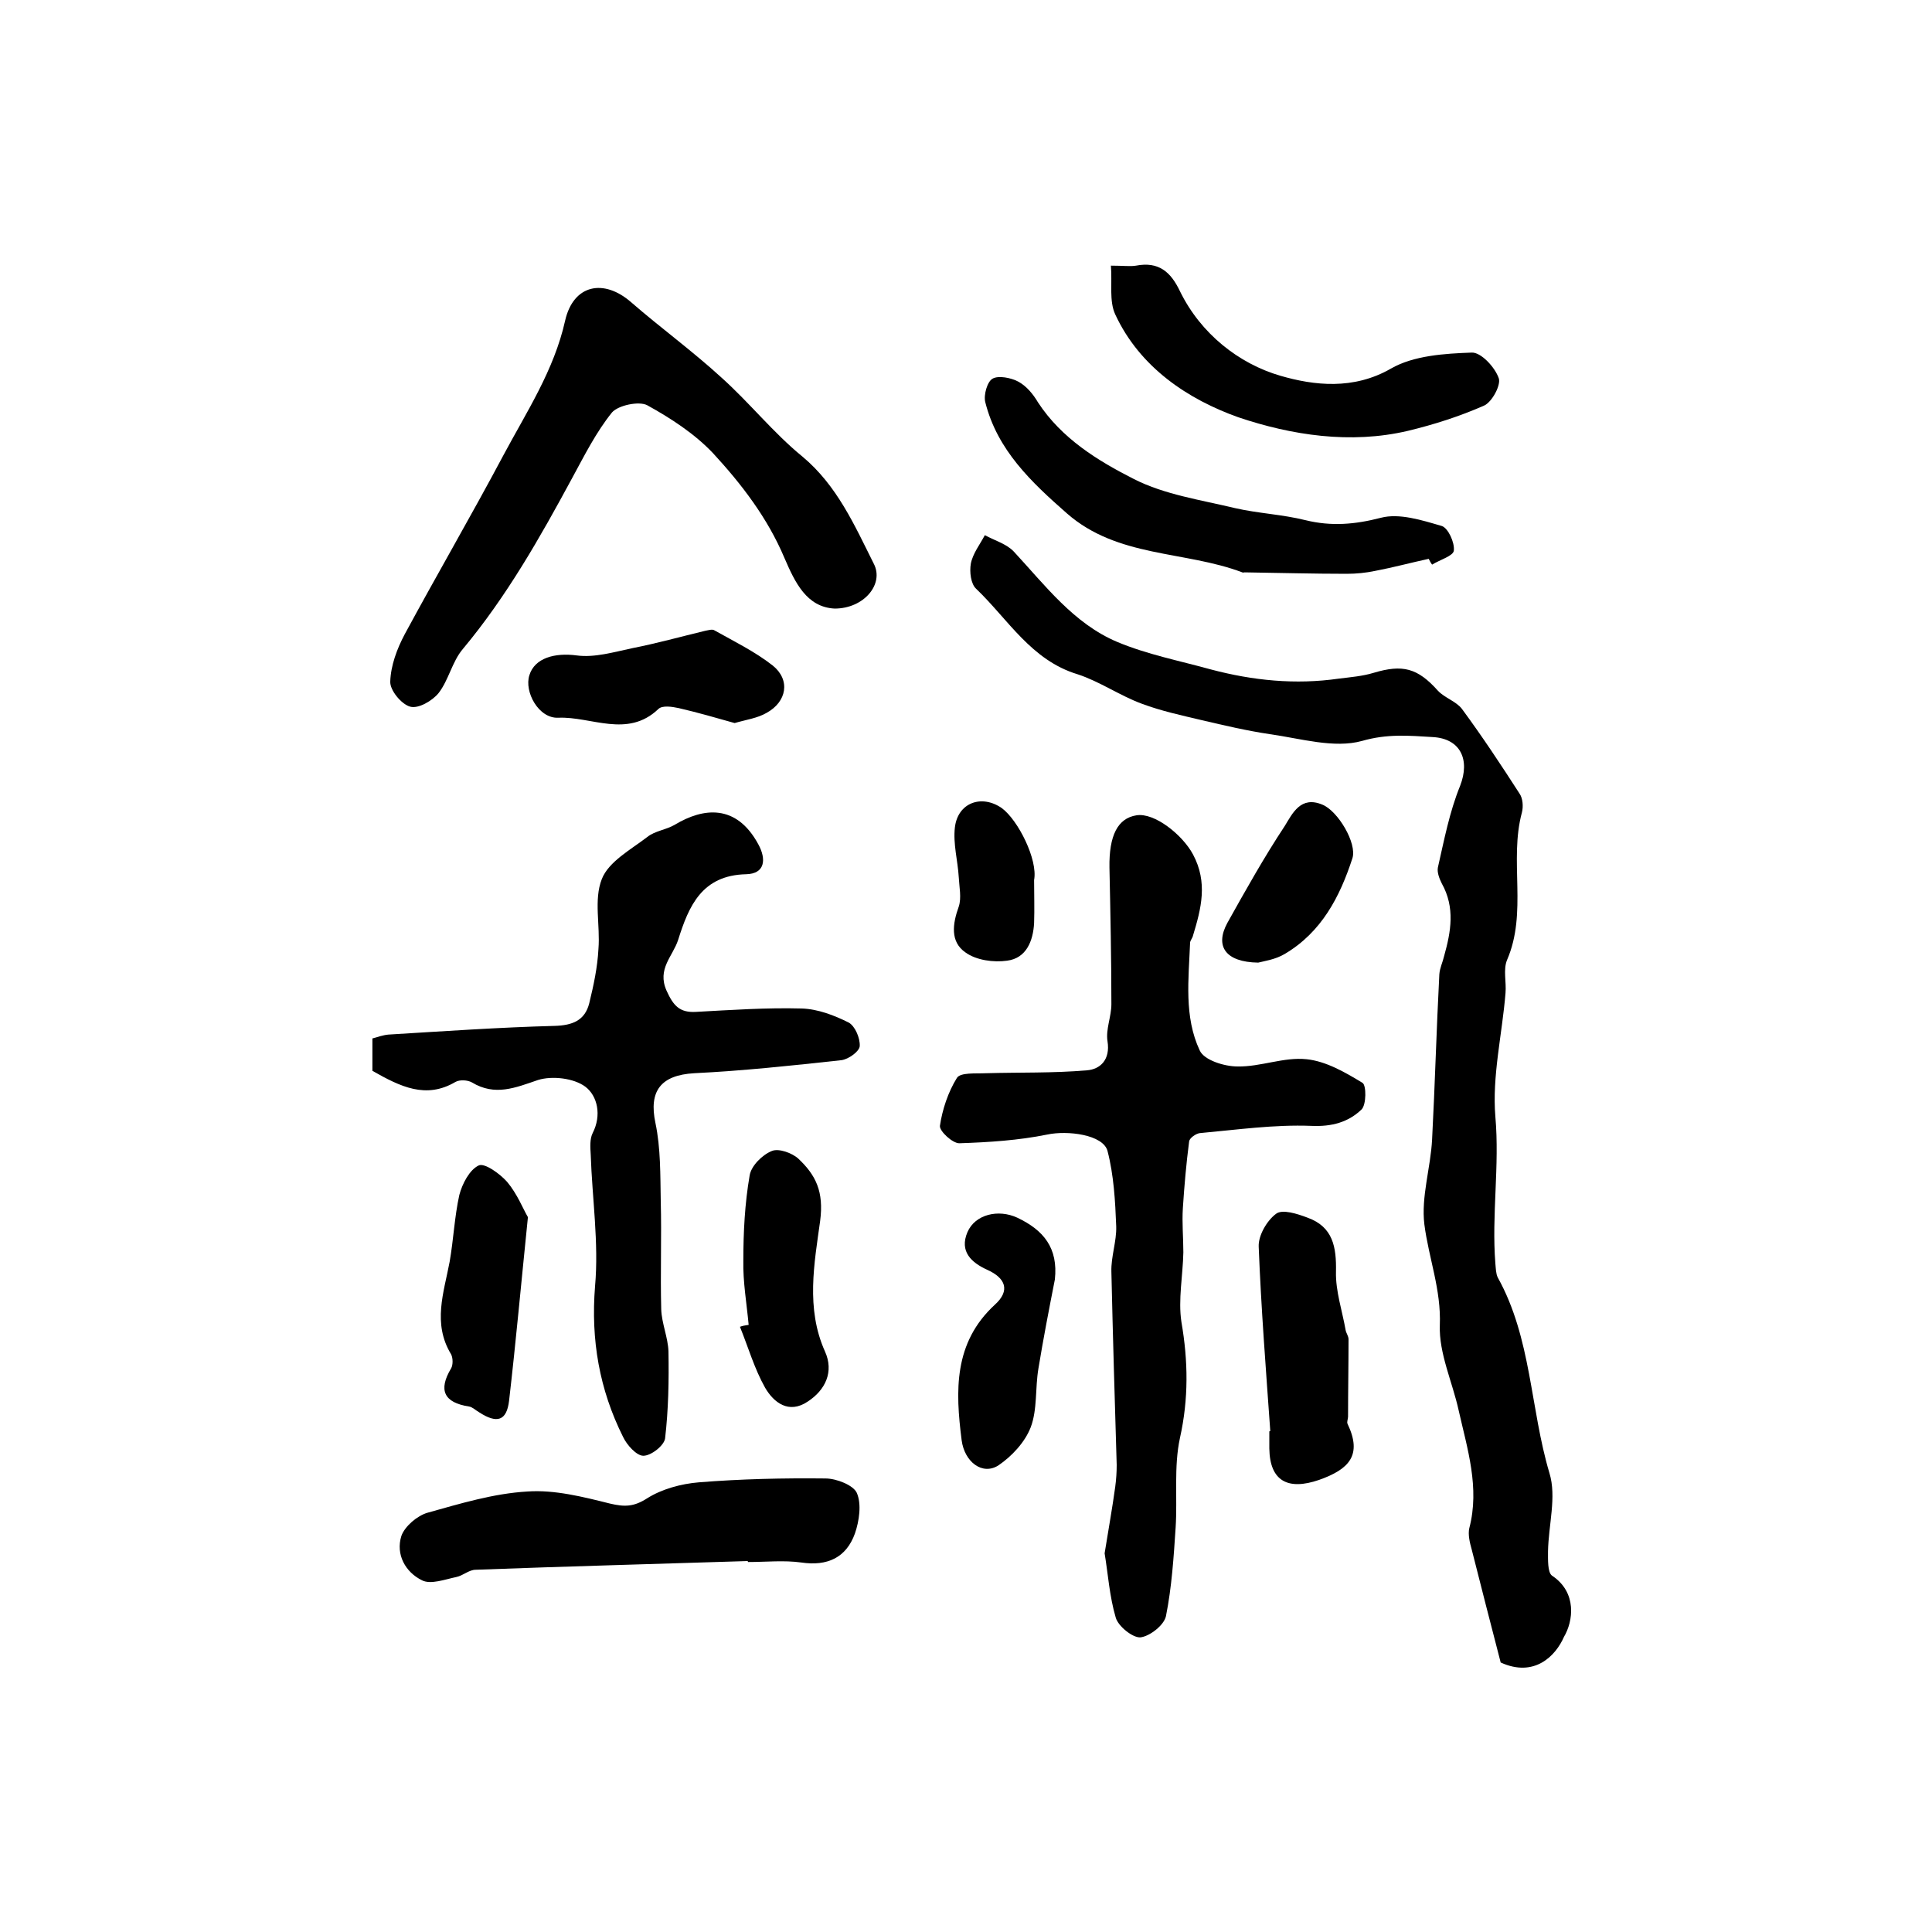 <?xml version="1.0" encoding="utf-8"?>
<!-- Generator: Adobe Illustrator 22.0.0, SVG Export Plug-In . SVG Version: 6.00 Build 0)  -->
<svg version="1.1" id="图层_1" xmlns="http://www.w3.org/2000/svg" xmlns:xlink="http://www.w3.org/1999/xlink" x="0px" y="0px"
	 viewBox="0 0 400 400" style="enable-background:new 0 0 400 400;" xml:space="preserve">
<style type="text/css">
	.st0{fill:#FFFFFF;}
</style>
<g>
	
	<path d="M310.7,344.2c-2-7.7-4-15.5-6-23.4c-0.4-1.4-0.8-3.1-0.5-4.4c2.2-8.4-0.4-16.4-2.2-24.4c-1.3-5.9-4.1-11.8-3.9-17.6
		c0.3-7.4-2.3-13.9-3.2-20.9c-0.7-5.7,1.3-11.7,1.6-17.6c0.6-11.4,0.9-22.8,1.5-34.2c0.1-1.3,0.7-2.5,1-3.8c1.4-5,2.3-10-0.5-15
		c-0.5-1-1-2.3-0.8-3.3c1.3-5.7,2.4-11.5,4.6-16.9c2.1-5.4,0.1-9.8-5.7-10.1c-4.9-0.3-9.4-0.7-14.6,0.8c-5.8,1.6-12.7-0.5-19.1-1.4
		c-4.7-0.7-9.4-1.8-14.1-2.9c-4.2-1-8.4-1.9-12.4-3.4c-4.6-1.7-8.7-4.6-13.3-6.1c-9.6-2.9-14.4-11.4-21-17.7c-1.1-1-1.4-3.5-1.1-5.2
		c0.4-2.1,1.9-4,2.9-5.9c2,1.1,4.5,1.8,6,3.4c6.5,7,12.4,14.9,21.4,18.7c6.2,2.6,12.9,3.9,19.4,5.7c8.7,2.3,17.5,3.2,26.5,1.9
		c2.4-0.3,4.9-0.5,7.2-1.2c6-1.8,9.1-1,13.3,3.7c1.4,1.5,3.8,2.2,5,3.8c4.2,5.7,8.1,11.6,11.9,17.5c0.7,1,0.8,2.7,0.5,3.9
		c-2.7,10,1.2,20.7-3.1,30.6c-0.8,2-0.1,4.5-0.3,6.8c-0.7,8.6-2.8,17.2-2.1,25.6c0.9,10.2-0.8,20.3,0,30.4c0.1,1,0.1,2.1,0.5,2.9
		c7,12.6,6.7,27.1,10.7,40.5c1.5,4.9-0.2,10.7-0.3,16.2c0,1.7-0.1,4.3,0.8,5c5.3,3.5,4.4,9.5,2.5,12.7
		C322.1,342.8,317.7,347.4,310.7,344.2z"/>
	<path d="M228.7,321.6c0.8-5,1.6-9.4,2.2-13.8c0.2-1.5,0.3-3,0.3-4.5c-0.4-13.3-0.8-26.7-1.1-40c-0.1-3.1,1.1-6.3,1-9.4
		c-0.2-5.2-0.5-10.6-1.8-15.6c-0.9-3.4-8.3-4.3-12.5-3.4c-5.9,1.2-12.1,1.6-18.2,1.8c-1.4,0-4.1-2.5-4-3.6c0.5-3.4,1.7-7,3.5-9.9
		c0.7-1.2,3.9-0.9,6-1c7-0.2,13.9,0,20.9-0.6c2.8-0.2,4.9-2.2,4.3-6c-0.4-2.5,0.8-5.1,0.8-7.7c0-9.4-0.2-18.8-0.4-28.3
		c-0.1-6.6,1.7-10.2,5.6-10.8c3.7-0.6,9.5,4,11.7,8.1c3.1,5.8,1.7,11.2,0,16.8c-0.1,0.5-0.5,0.9-0.6,1.4c-0.3,7.6-1.3,15.4,2,22.4
		c0.9,2,5.1,3.3,7.8,3.3c4.8,0.1,9.6-2,14.3-1.5c4,0.4,8,2.7,11.6,4.9c0.8,0.5,0.8,4.5-0.2,5.5c-2.7,2.6-6.1,3.6-10.4,3.4
		c-7.7-0.3-15.4,0.8-23.1,1.5c-0.8,0.1-2.1,1-2.2,1.7c-0.6,4.6-1,9.2-1.3,13.8c-0.2,3.1,0.1,6.1,0.1,9.2c-0.1,4.8-1.1,9.8-0.4,14.4
		c1.4,8.1,1.5,15.9-0.3,24c-1.3,6-0.5,12.4-0.9,18.6c-0.4,6.1-0.8,12.3-2,18.3c-0.4,1.9-3.4,4.2-5.3,4.4c-1.6,0.1-4.6-2.3-5.1-4.1
		C229.7,330.5,229.4,325.8,228.7,321.6z"/>
	<path d="M77.1,221.7c0-2.1,0-4.2,0-6.7c1.1-0.3,2.2-0.7,3.3-0.8c11.5-0.7,23-1.5,34.4-1.8c3.7-0.1,6.3-1.1,7.2-4.7
		c0.9-3.7,1.7-7.4,1.9-11.2c0.4-4.9-1-10.2,0.7-14.5c1.4-3.6,6-6.1,9.4-8.7c1.6-1.3,4-1.5,5.8-2.6c5.7-3.4,12.6-4.4,17.2,4.1
		c1.7,3.1,1.4,6.1-2.5,6.2c-9.2,0.2-11.9,6.6-14.1,13.6c-1.1,3.4-4.4,6-2.4,10.5c1.4,3.1,2.7,4.6,6.1,4.4c7.3-0.4,14.6-0.9,21.9-0.7
		c3.3,0.1,6.7,1.4,9.7,2.9c1.3,0.7,2.4,3.2,2.3,4.9c-0.1,1.1-2.3,2.7-3.8,2.9c-10.1,1.1-20.3,2.2-30.5,2.7c-6.9,0.4-9.4,3.7-8,10.3
		c1.1,5.2,1,10.8,1.1,16.1c0.2,7.5-0.1,15,0.1,22.5c0.1,2.9,1.4,5.8,1.5,8.7c0.1,6,0,12-0.7,18c-0.2,1.5-2.9,3.6-4.5,3.6
		c-1.4,0-3.4-2.2-4.2-3.9c-4.9-9.8-6.7-20.1-5.8-31.2c0.8-9-0.6-18.2-0.9-27.3c-0.1-1.5-0.2-3.2,0.4-4.4c1.9-3.7,1-7.7-1.5-9.6
		c-2.4-1.8-6.9-2.3-9.8-1.4c-4.7,1.6-8.9,3.4-13.7,0.5c-0.9-0.5-2.5-0.6-3.4-0.1C88.2,227.6,82.9,225,77.1,221.7z"/>
	<path d="M172.8,126c-5.8-0.3-8.2-5.4-10.4-10.5c-3.5-8.3-8.9-15.3-14.8-21.7c-3.8-4-8.7-7.2-13.6-9.9c-1.7-0.9-6,0-7.3,1.5
		c-3.3,4.1-5.7,8.9-8.2,13.5c-6.7,12.4-13.6,24.6-22.7,35.5c-2.2,2.6-2.9,6.4-5,9.1c-1.3,1.6-4.2,3.3-5.9,2.8
		c-1.8-0.5-4.2-3.4-4.1-5.2c0.1-3.3,1.4-6.8,3-9.8c6.7-12.4,13.8-24.6,20.4-37c4.8-9,10.5-17.6,12.8-27.9c1.7-7.5,8-8.8,13.7-3.8
		c6.1,5.3,12.7,10.1,18.7,15.6c5.8,5.2,10.7,11.4,16.7,16.3c7.2,6,10.8,14.2,14.8,22.2C183.1,120.9,178.9,126,172.8,126z"/>
	<path d="M154.8,323.2c-18.8,0.6-37.6,1.1-56.3,1.8c-1.4,0-2.6,1.2-4,1.5c-2.4,0.5-5.3,1.6-7.1,0.7c-3.5-1.7-5.5-5.4-4.3-9.2
		c0.7-2,3.3-4.2,5.4-4.8c6.8-1.9,13.7-4,20.7-4.4c5.6-0.4,11.5,1.1,17.1,2.5c3,0.7,4.9,0.7,7.7-1.1c3-1.9,7-3,10.7-3.3
		c8.7-0.7,17.5-0.9,26.2-0.8c2.3,0,5.8,1.4,6.5,3c1,2.3,0.5,5.8-0.4,8.4c-1.8,5-5.7,6.8-11.1,6c-3.6-0.5-7.3-0.1-11-0.1
		C154.8,323.3,154.8,323.2,154.8,323.2z"/>
	<path d="M295.8,115.7c-3.7,0.8-7.4,1.8-11.1,2.5c-1.9,0.4-3.9,0.6-5.9,0.6c-7,0-14-0.2-21.1-0.3c-0.2,0-0.4,0.1-0.5,0
		c-11.9-4.5-25.8-3-36.3-12.2c-7.4-6.5-14.4-13.1-16.9-23c-0.4-1.5,0.4-4.3,1.5-4.9c1.2-0.7,3.8-0.2,5.3,0.6
		c1.7,0.9,3.1,2.6,4.1,4.3c4.9,7.5,12.4,12.1,19.9,15.9c6.3,3.2,13.8,4.3,20.9,6c4.8,1.1,9.8,1.3,14.6,2.5
		c5.3,1.3,10.2,0.9,15.6-0.5c3.8-1,8.5,0.5,12.6,1.7c1.3,0.4,2.7,3.4,2.5,5.1c-0.1,1.1-2.9,1.9-4.5,2.9
		C296.2,116.5,296,116.1,295.8,115.7z"/>
	<path d="M230,55c2.6,0,4,0.2,5.2,0c4.7-0.9,7.2,1.3,9.1,5.3c4.3,8.8,12.2,15,20.8,17.5c6.9,2,15.1,3,22.9-1.5
		c4.7-2.7,11.1-3.1,16.7-3.3c1.9-0.1,4.8,3,5.6,5.3c0.5,1.4-1.4,5-3.1,5.7c-5,2.2-10.3,3.9-15.7,5.2c-11.9,2.8-24.1,0.9-35.1-2.8
		C246,82.7,236,76.1,230.9,65.1C229.6,62.3,230.3,58.6,230,55z"/>
	<path d="M263,296.3c-0.9-12.7-1.9-25.4-2.4-38.2c-0.1-2.3,1.7-5.4,3.6-6.8c1.3-1,4.4,0,6.5,0.8c5.3,1.9,6,6.1,5.9,11.2
		c-0.1,4,1.3,8.1,2,12.1c0.1,0.6,0.6,1.2,0.6,1.9c0,5.3-0.1,10.6-0.1,16c0,0.5-0.3,1.1-0.1,1.5c3.1,6.5,0.3,9.4-5.9,11.6
		c-6.4,2.2-10.2,0.3-10.3-6.5c0-1.2,0-2.3,0-3.5C262.8,296.3,262.9,296.3,263,296.3z"/>
	<path d="M218.4,264.9c-1.2,6.1-2.4,12.3-3.4,18.4c-0.7,4.1-0.2,8.5-1.6,12.2c-1.2,3.1-3.9,6-6.7,7.9c-3.3,2.1-7-0.7-7.6-5.2
		c-1.3-10.2-1.7-20.2,6.9-28.1c3.2-2.9,2.2-5.5-1.6-7.2c-3.3-1.5-5.8-3.8-4.1-7.8c1.6-3.7,6.4-4.8,10.3-3
		C216.1,254.7,219.1,258.4,218.4,264.9z"/>
	<path d="M155,274.3c-0.4-4.4-1.2-8.9-1.1-13.3c0-5.9,0.3-11.8,1.3-17.6c0.3-2,2.6-4.3,4.6-5.1c1.4-0.6,4.2,0.4,5.5,1.6
		c3.6,3.4,5.3,6.8,4.5,12.9c-1.2,8.7-3,18.1,1,27c1.9,4.2,0.1,8-3.6,10.4c-3.9,2.6-7,0.2-8.8-2.9c-2.2-3.9-3.5-8.4-5.2-12.6
		C153.7,274.5,154.3,274.4,155,274.3z"/>
	<path d="M152.1,149.7c-3.9-1.1-7.7-2.2-11.6-3.1c-1.4-0.3-3.4-0.6-4.2,0.2c-6.4,6.1-13.9,1.5-20.7,1.8c-4.1,0.2-7.1-5.4-6-8.8
		c1.1-3.6,5.3-4.7,9.8-4.1c3.7,0.5,7.7-0.7,11.5-1.5c5.1-1,10.1-2.4,15.1-3.6c0.6-0.1,1.5-0.4,1.9-0.1c4.1,2.3,8.4,4.4,12.1,7.3
		c3.7,3,2.9,7.5-1.3,9.8C156.8,148.7,154.5,149,152.1,149.7z"/>
	<path d="M109.3,252c-1.4,13.7-2.5,25.9-3.9,38c-0.5,4.2-2.5,4.8-6.2,2.4c-0.7-0.4-1.4-1.1-2.1-1.2c-5.2-0.8-6.4-3.4-3.7-7.9
		c0.4-0.7,0.4-2.1,0-2.9c-3.9-6.4-1.5-12.8-0.3-19.2c0.8-4.6,1-9.3,2-13.8c0.6-2.3,2.1-5.2,4-6.1c1.2-0.6,4.4,1.7,5.9,3.4
		C107.1,247.2,108.3,250.3,109.3,252z"/>
	<path d="M260.5,199.3c-6.8-0.1-9-3.4-6.4-8.2c3.8-6.8,7.6-13.6,11.9-20.1c1.6-2.6,3.3-6.3,7.8-4.4c3.2,1.3,7.2,8,6.2,11.1
		c-2.6,8-6.4,15.3-14,19.8C264,198.7,261.6,199,260.5,199.3z"/>
	<path d="M214.1,182.2c0,3,0.1,6,0,8.9c-0.2,3.7-1.6,7.3-5.6,7.8c-2.8,0.4-6.4-0.1-8.6-1.7c-3.2-2.2-2.7-5.9-1.4-9.5
		c0.6-1.8,0.1-4.1,0-6.1c-0.2-3.4-1.2-6.9-0.8-10.3c0.6-5.1,5.5-6.9,9.7-4C210.8,169.8,214.9,178,214.1,182.2z"/>
</g>
</svg>
